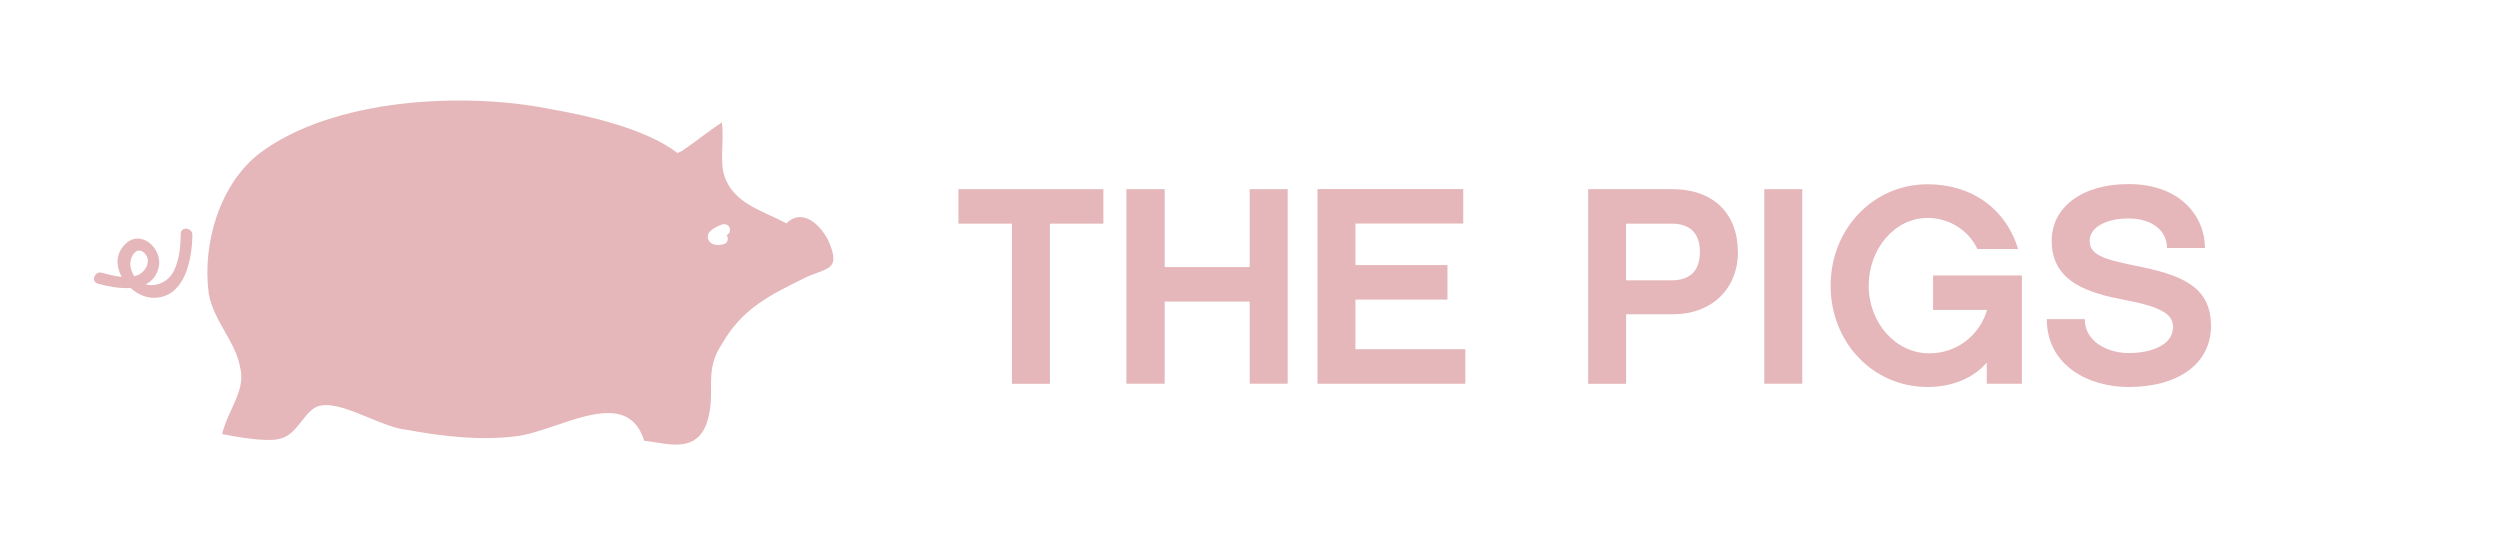 <svg width="266" height="58" viewBox="0 0 266 58" fill="none" xmlns="http://www.w3.org/2000/svg">
<path fill-rule="evenodd" clip-rule="evenodd" d="M13.889 30.643C12.707 30.716 11.407 30.455 10.42 30.186L10.41 30.176C9.63 29.966 10.07 28.806 10.84 29.016C11.448 29.183 12.202 29.385 12.942 29.456C12.336 28.345 12.285 27.025 13.29 26.006C14.979 24.286 17.33 26.466 16.889 28.416C16.681 29.347 16.166 29.924 15.489 30.258C16.581 30.555 17.913 30.024 18.509 28.795C18.868 28.055 19.05 27.255 19.141 26.443C19.2 25.918 19.221 25.388 19.229 24.866C19.235 24.435 19.603 24.275 19.937 24.346C20.216 24.406 20.47 24.626 20.47 24.986C20.439 27.496 19.74 31.576 16.47 31.686C15.55 31.717 14.618 31.297 13.889 30.643ZM14.283 29.393C14.435 29.357 14.581 29.309 14.72 29.246C15.284 28.993 15.771 28.321 15.73 27.684C15.716 27.464 15.638 27.248 15.479 27.056C14.58 25.956 13.72 27.395 13.88 28.335C13.95 28.756 14.092 29.108 14.283 29.393Z" fill="#E5B7BA"/>
<path fill-rule="evenodd" clip-rule="evenodd" d="M83.67 23.766C85.32 22.136 87.21 23.766 88.16 25.636H88.149C89.256 28.182 88.494 28.46 86.988 29.011C86.56 29.168 86.072 29.347 85.55 29.605C81.769 31.476 78.939 32.876 76.809 36.616C75.64 38.348 75.646 39.816 75.652 41.348C75.656 42.291 75.66 43.258 75.389 44.326C74.599 47.864 71.966 47.432 69.744 47.068C69.322 46.998 68.916 46.932 68.54 46.895C67.185 42.538 63.038 43.943 59.142 45.263C57.602 45.784 56.102 46.292 54.83 46.426C51.05 46.895 47.03 46.426 43.25 45.726C42.124 45.626 40.706 45.043 39.268 44.452C37.386 43.678 35.468 42.889 34.13 43.156C32.479 43.386 31.769 46.185 29.88 46.656C28.46 47.126 24.809 46.416 23.63 46.185C24.34 43.386 26.229 41.516 25.519 38.946C25.292 37.701 24.618 36.509 23.93 35.293C23.199 34 22.452 32.679 22.21 31.236C21.5 25.866 23.399 19.556 27.649 16.286C35.45 10.446 49.399 9.746 58.62 11.616C62.639 12.315 68.78 13.716 72.09 16.286L72.559 16.056C73.253 15.594 73.948 15.078 74.645 14.562C75.366 14.028 76.088 13.494 76.809 13.016C76.913 13.721 76.885 14.598 76.856 15.479C76.819 16.649 76.782 17.828 77.05 18.625C78 21.666 81.07 22.366 83.67 23.766ZM77.08 25.956C77.41 25.855 77.51 25.406 77.38 25.136L77.37 25.125C77.349 25.076 77.309 25.016 77.309 25.016C77.63 24.895 77.75 24.476 77.609 24.196C77.46 23.875 77.099 23.786 76.78 23.906C76.16 24.136 74.969 24.676 75.389 25.545C75.7 26.166 76.519 26.136 77.08 25.956Z" fill="#E5B7BA"/>
<path d="M117.399 23.796H111.71V40.836H107.67V23.796H101.979V20.126H117.399V23.796Z" fill="#E5B7BA"/>
<path d="M137.01 40.826H132.969V32.086H123.92V40.826H119.849V20.126H123.92V28.416H132.969V20.126H137.01V40.826Z" fill="#E5B7BA"/>
<path d="M155.909 40.826H140.189L140.179 40.816V20.116H155.689V23.786H144.219V28.206H154.01V31.876H144.219V37.156H155.909V40.826Z" fill="#E5B7BA"/>
<path fill-rule="evenodd" clip-rule="evenodd" d="M177.909 20.126C182.34 20.126 184.909 22.746 184.909 26.806H184.92C184.92 30.666 182.199 33.436 178.01 33.436H173.019V40.836H168.979V20.126H177.909ZM177.869 29.826C179.739 29.826 180.869 28.896 180.869 26.806C180.869 24.726 179.729 23.796 177.869 23.796H173.01V29.826H177.869Z" fill="#E5B7BA"/>
<path d="M191.76 40.826H187.719V20.126H191.76V40.826Z" fill="#E5B7BA"/>
<path d="M215.13 40.826H211.389V38.586C209.979 40.226 207.719 41.176 205.09 41.176C199.309 41.176 194.779 36.456 194.779 30.406C194.779 24.356 199.309 19.606 205.09 19.606C209.8 19.606 213.409 22.196 214.729 26.496H210.389C209.569 24.676 207.55 23.186 205.099 23.186C201.579 23.186 198.829 26.496 198.829 30.406C198.829 34.316 201.67 37.596 205.279 37.596C208.309 37.596 210.67 35.566 211.429 32.976H205.679V29.306H215.13V40.826Z" fill="#E5B7BA"/>
<path d="M234.609 26.386H230.569V26.376C230.569 24.586 229.039 23.246 226.469 23.246C224.329 23.246 222.34 24.056 222.34 25.636C222.34 27.076 223.779 27.576 227.019 28.236C232.069 29.216 235.249 30.436 235.249 34.676C235.249 38.666 231.819 41.176 226.469 41.176C222.3 41.176 217.779 38.946 217.779 33.956H221.819C221.819 36.406 224.329 37.566 226.469 37.566C228.789 37.566 231.21 36.766 231.21 34.796C231.21 33.486 230.099 32.686 226.189 31.936C222.279 31.196 218.3 30.066 218.3 25.616C218.3 22.066 221.51 19.586 226.469 19.586C232.069 19.586 234.609 23.106 234.609 26.386Z" fill="#E5B7BA"/>
</svg>
